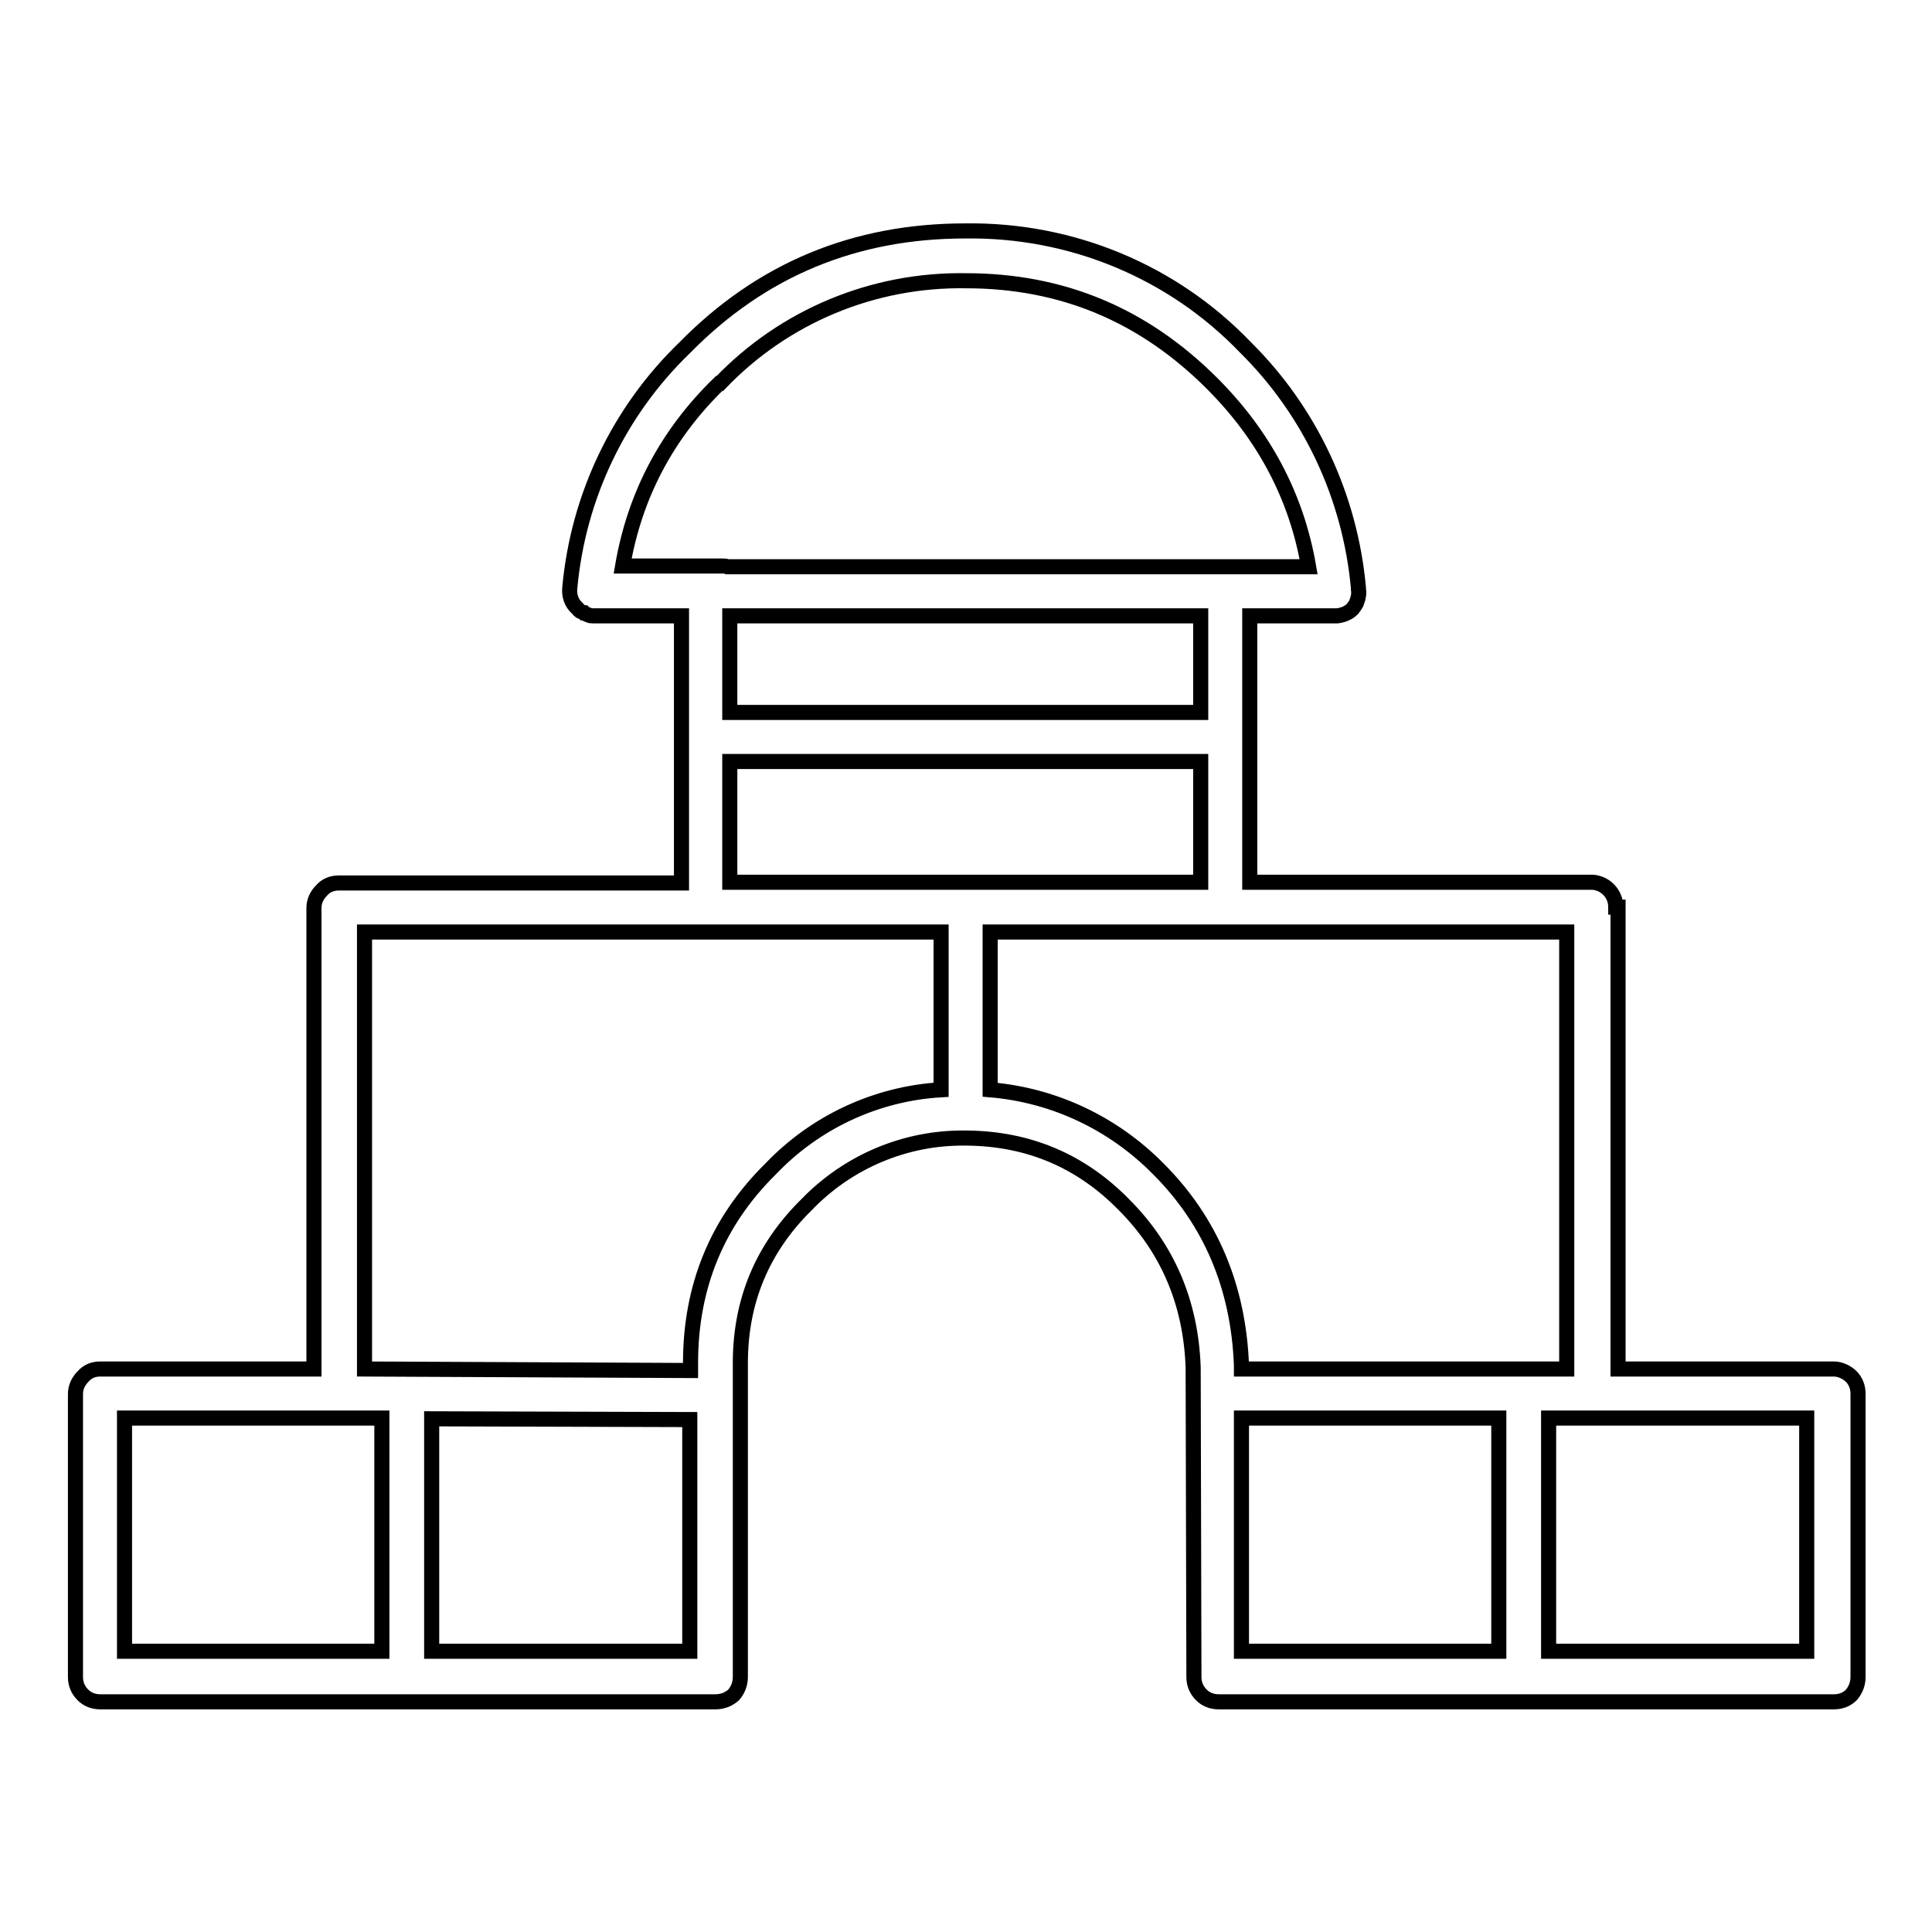 <?xml version="1.0" encoding="utf-8"?>
<!-- Svg Vector Icons : http://www.onlinewebfonts.com/icon -->
<!DOCTYPE svg PUBLIC "-//W3C//DTD SVG 1.1//EN" "http://www.w3.org/Graphics/SVG/1.1/DTD/svg11.dtd">
<svg version="1.1" xmlns="http://www.w3.org/2000/svg" xmlns:xlink="http://www.w3.org/1999/xlink" x="0px" y="0px" viewBox="0 0 256 256" enable-background="new 0 0 256 256" xml:space="preserve">
<g> <path stroke-width="2" fill-opacity="0" stroke="#000000"  d="M214.1,120.2c0-1.8-1.4-3.2-3.1-3.3c-0.1,0-0.1,0-0.2,0h-45.2V81.6h11.6c0.8-0.1,1.5-0.4,2-0.9 c0.2-0.3,0.5-0.6,0.6-1c0.2-0.5,0.3-1.1,0.2-1.6v-0.2c-1.1-12.1-6.4-23.4-15-31.9C155.4,36,142,30.4,127.9,30.6 c-14.6,0-27,5.1-37.2,15.5C82,54.5,76.6,65.8,75.5,77.9c-0.1,1,0.2,2,1,2.7c0.2,0.2,0.3,0.4,0.6,0.5c0.1,0,0.1,0,0.2,0.1h0.1 l0.1,0.1l0.5,0.2c0.2,0.1,0.3,0.1,0.6,0.1h11.7v35.4H44.9c-0.9,0-1.7,0.3-2.3,1c-0.6,0.6-1,1.4-1,2.3v61.1H13.3 c-0.9,0-1.7,0.3-2.3,1c-0.6,0.6-1,1.4-1,2.3v37.5c0,0.9,0.3,1.7,1,2.4c0.6,0.6,1.4,0.9,2.3,0.9h81.5c0.9,0,1.7-0.3,2.4-0.9 c0.6-0.7,0.9-1.5,0.9-2.4v-37.2v-0.2v-4.2c0-8.2,2.9-15.2,8.8-21c5.5-5.7,13.1-8.9,21-8.8h0.3c8.1,0.1,15,3,20.7,8.8 c5.8,5.8,8.9,13,9.2,21.6l0.1,41c0,0.9,0.3,1.7,1,2.4c0.6,0.6,1.4,0.9,2.3,0.9h81.5c0.9,0,1.7-0.3,2.3-0.9c0.6-0.7,0.9-1.5,0.9-2.4 v-37.5c0-0.9-0.3-1.7-0.9-2.3c-0.6-0.6-1.5-1-2.3-1h-28.6V120.2L214.1,120.2z M159.1,81.6v12.8H96.7V81.6H159.1z M160.2,75.1H96.4 C96.2,75,95.9,75,95.6,75H82.5c1.6-9.3,5.8-17.4,12.8-24.2h0.1c8.5-8.9,20.3-13.8,32.6-13.6c12.7,0,23.5,4.5,32.6,13.6 c6.9,6.9,11.2,15,12.8,24.3L160.2,75.1L160.2,75.1z M124.7,123.5v20.9c-8.6,0.5-16.7,4.3-22.6,10.5c-7.1,7-10.6,15.6-10.6,25.7v1 l-43.2-0.2v-57.9H124.7z M131.2,144.4v-20.9h76.4v57.9h-43.1V181v-0.1c-0.4-10.4-4.1-19.1-11-26 C147.5,148.8,139.6,145.1,131.2,144.4z M164.5,187.9h34.1v30.9h-34.1V187.9L164.5,187.9z M159.1,100.9v16H96.7v-16H159.1z  M91.4,188.1v30.7H57.2V188L91.4,188.1L91.4,188.1z M239.4,187.9v30.9h-34.2v-30.9H239.4z M16.5,187.9h34.1v30.9H16.5V187.9z"/></g>
</svg>
